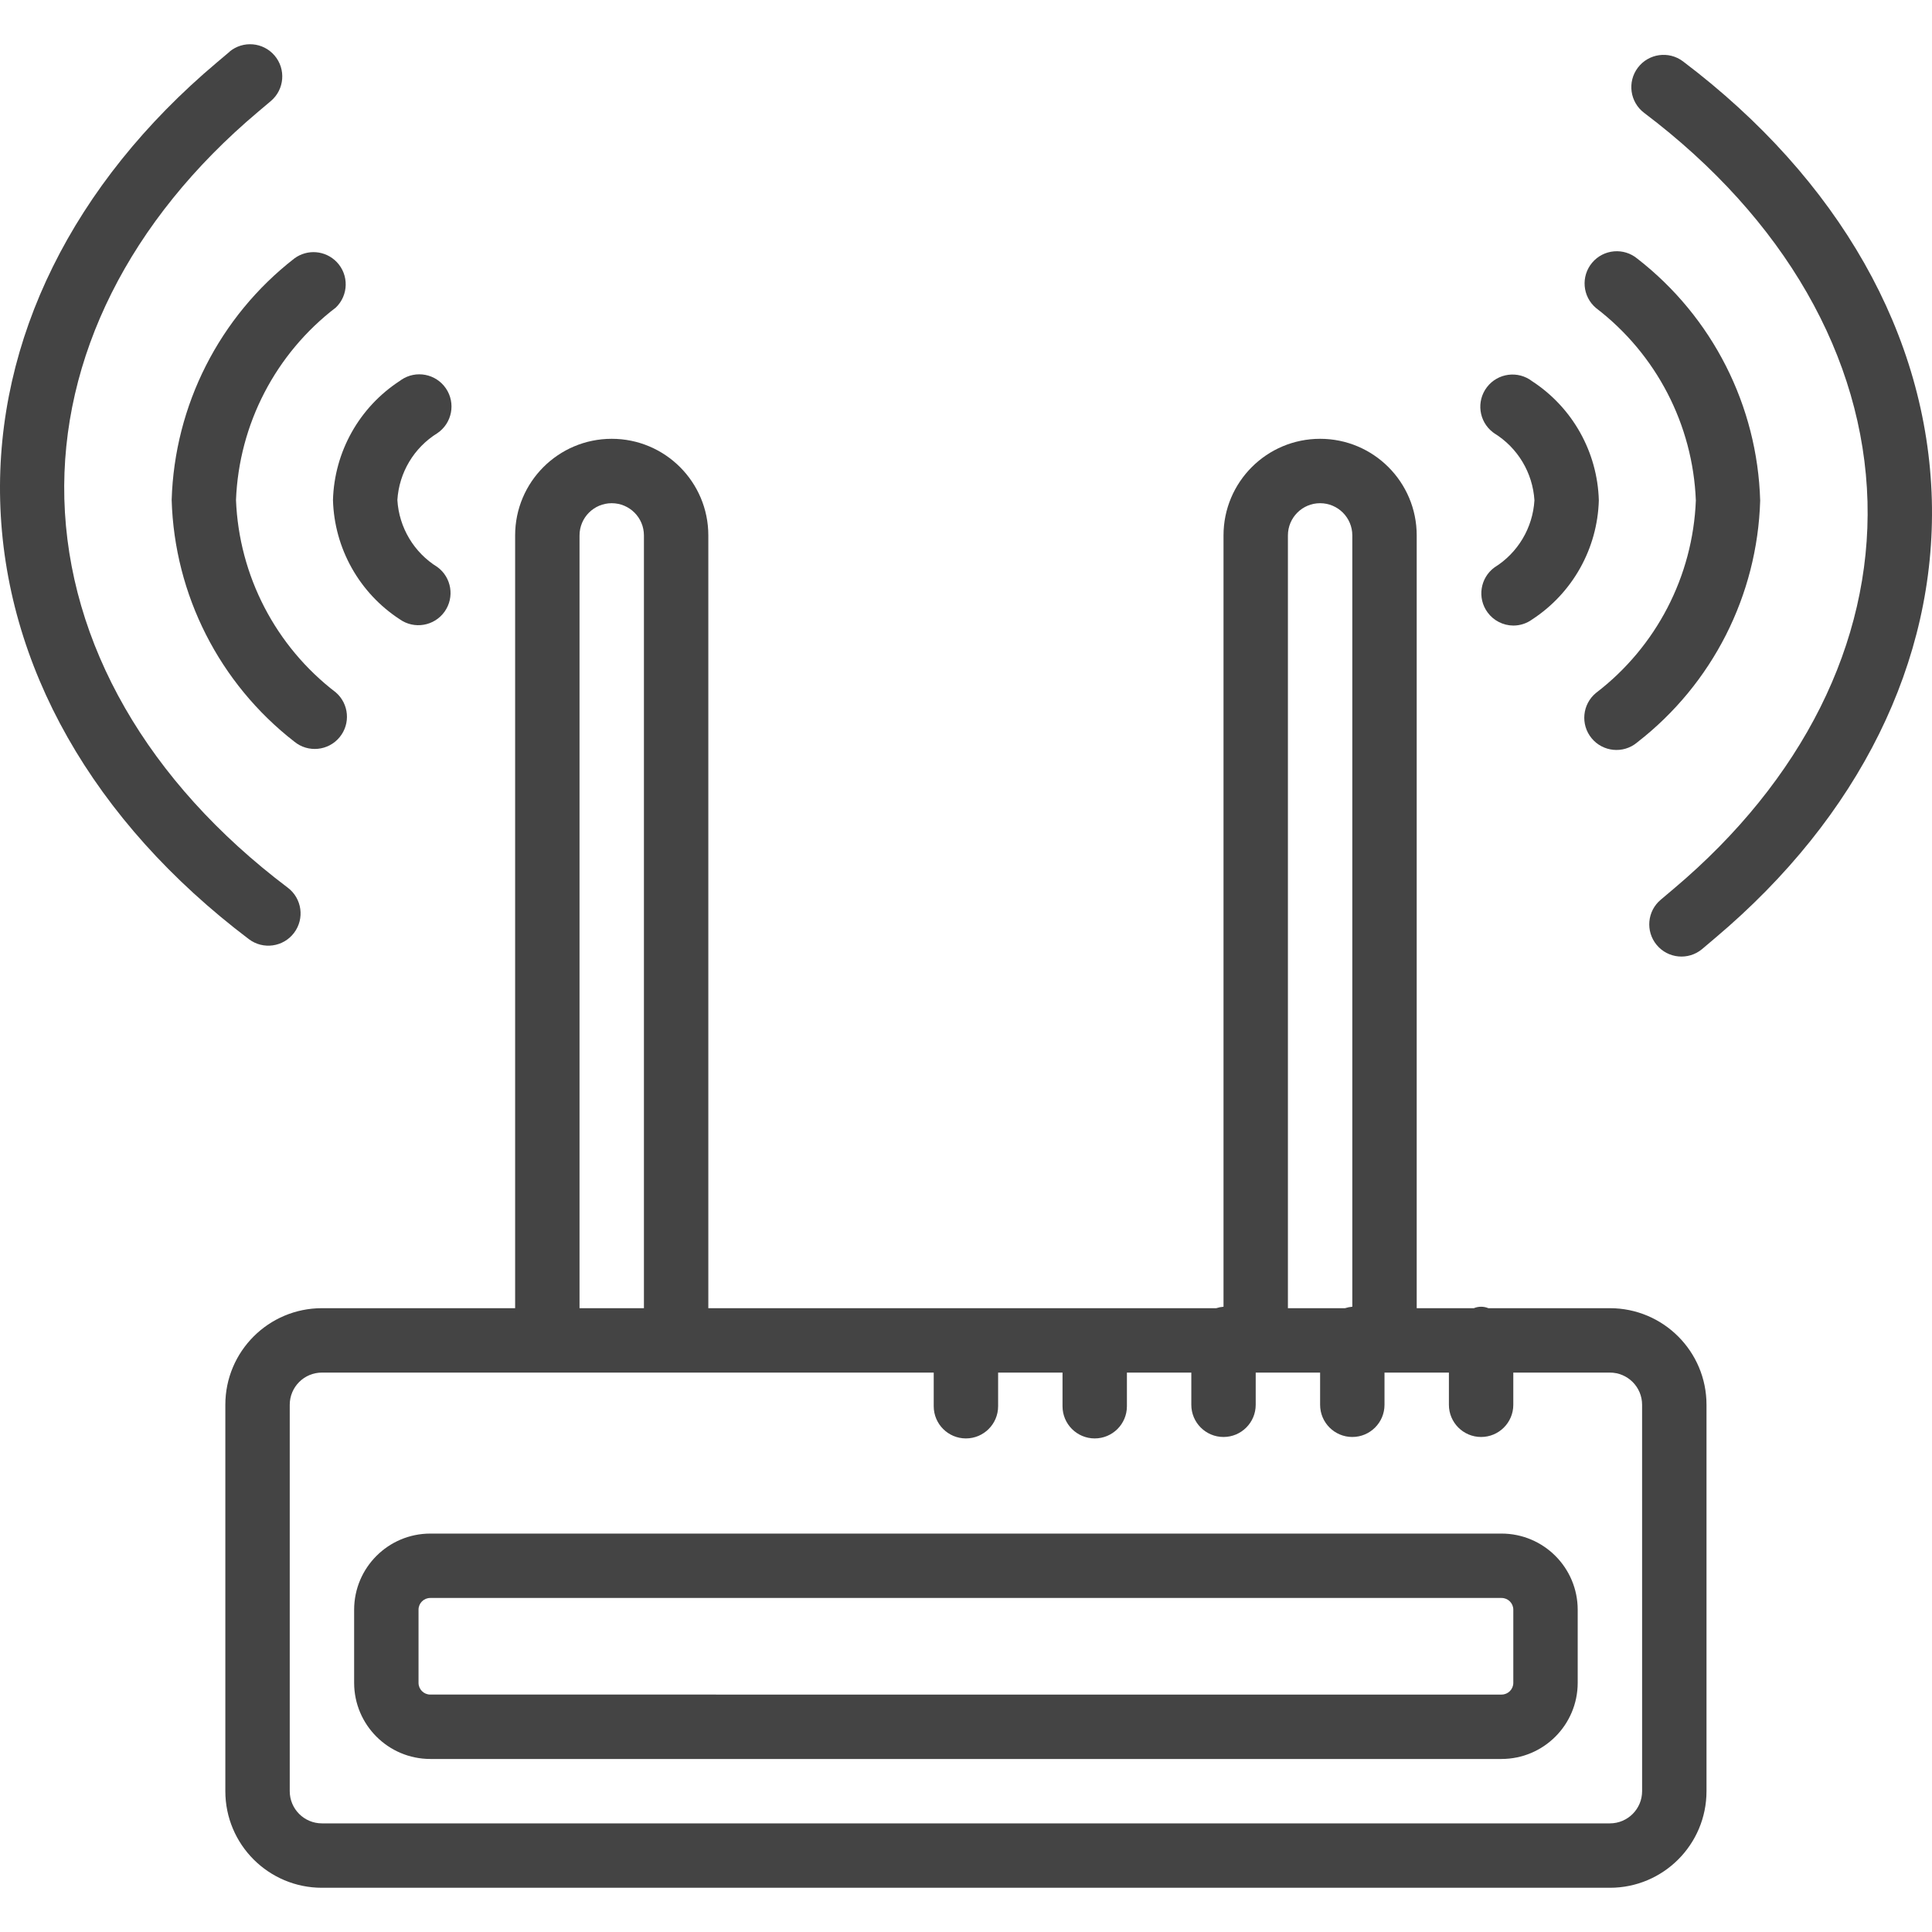 <?xml version="1.0"?>
<svg xmlns="http://www.w3.org/2000/svg" xmlns:xlink="http://www.w3.org/1999/xlink" version="1.1" id="Capa_1" x="0px" y="0px" viewBox="0 0 480.011 480.011" style="enable-background:new 0 0 480.011 480.011;" xml:space="preserve" width="512px" height="512px"><g><g>
	<g>
		<path d="M373.074,381.022H106.897c-10.439,0.013-18.899,8.473-18.912,18.912v18.176c0.013,10.439,8.473,18.899,18.912,18.912    h266.176c10.439-0.013,18.899-8.473,18.912-18.912v-18.176C391.972,389.494,383.513,381.035,373.074,381.022z M375.986,418.109    c0,1.608-1.304,2.912-2.912,2.912H106.897c-1.608,0-2.912-1.304-2.912-2.912v-18.176c0-1.608,1.304-2.912,2.912-2.912h266.176    c1.608,0,2.912,1.304,2.912,2.912V418.109z" data-original="#000000" class="active-path" data-old_color="#000000" fill="#444444"/>
	</g>
</g><g>
	<g>
		<path d="M108.665,140.878c-5.825-3.604-9.532-9.818-9.936-16.656c0.426-6.817,4.13-13.004,9.936-16.6    c3.657-2.479,4.612-7.454,2.132-11.111s-7.454-4.612-11.111-2.132c-0.13,0.088-0.257,0.18-0.381,0.275    c-10.051,6.546-16.247,17.61-16.576,29.6c0.336,11.988,6.53,23.049,16.576,29.6c3.602,2.558,8.596,1.712,11.155-1.89    C112.992,148.399,112.193,143.461,108.665,140.878z" data-original="#000000" class="active-path" data-old_color="#000000" fill="#444444"/>
	</g>
</g><g>
	<g>
		<path d="M83.434,172.03c-14.969-11.452-24.059-28.976-24.8-47.808c0.739-18.833,9.829-36.358,24.8-47.808    c3.187-3.06,3.289-8.125,0.229-11.311c-2.791-2.906-7.307-3.283-10.541-0.881c-18.595,14.456-29.769,36.457-30.472,60    c0.689,23.558,11.864,45.577,30.472,60.04c3.414,2.805,8.455,2.311,11.26-1.103C87.136,179.806,86.716,174.868,83.434,172.03z" data-original="#000000" class="active-path" data-old_color="#000000" fill="#444444"/>
	</g>
</g><g>
	<g>
		<path d="M71.49,220.542c-34.824-26.288-54.52-60.6-55.504-96.584C15.066,88.87,32.154,54.71,64.121,27.782l3.2-2.704    c3.362-2.867,3.764-7.916,0.898-11.278c-2.841-3.333-7.834-3.761-11.202-0.962h0.04l-3.2,2.704    c-35.76,30.136-54.872,68.8-53.816,108.84c1.08,40.952,23.032,79.64,61.8,108.96c3.535,2.664,8.56,1.959,11.224-1.576    C75.73,228.231,75.024,223.206,71.49,220.542z" data-original="#000000" class="active-path" data-old_color="#000000" fill="#444444"/>
	</g>
</g><g>
	<g>
		<path d="M380.658,94.71c-3.505-2.69-8.527-2.03-11.217,1.475c-2.69,3.505-2.029,8.527,1.475,11.217    c0.124,0.096,0.252,0.187,0.382,0.276c5.81,3.604,9.514,9.8,9.936,16.624c-0.406,6.84-4.108,13.057-9.928,16.672    c-3.561,2.615-4.328,7.622-1.713,11.183c1.496,2.037,3.866,3.247,6.393,3.265c1.678,0.004,3.314-0.526,4.672-1.512    c10.046-6.551,16.24-17.612,16.576-29.6C396.899,112.321,390.704,101.259,380.658,94.71z" data-original="#000000" class="active-path" data-old_color="#000000" fill="#444444"/>
	</g>
</g><g>
	<g>
		<path d="M406.85,64.302c-3.378-2.847-8.424-2.417-11.272,0.96c-2.847,3.378-2.417,8.424,0.96,11.272    c14.974,11.451,24.065,28.98,24.8,47.816c-0.742,18.83-9.832,36.351-24.8,47.8c-3.414,2.805-3.907,7.846-1.102,11.26    c2.805,3.414,7.846,3.907,11.26,1.102c0.052-0.043,0.103-0.086,0.154-0.13c18.601-14.452,29.776-36.455,30.472-60    C436.644,100.81,425.468,78.774,406.85,64.302z" data-original="#000000" class="active-path" data-old_color="#000000" fill="#444444"/>
	</g>
</g><g>
	<g>
		<path d="M479.97,124.238c-1.104-40.976-23.048-79.672-61.824-108.992c-3.535-2.664-8.56-1.959-11.224,1.576    c-2.664,3.535-1.959,8.56,1.576,11.224c34.808,26.288,54.504,60.6,55.488,96.592c0.92,35.08-16.168,69.232-48.136,96.168    l-3.2,2.704c-3.398,2.824-3.863,7.868-1.039,11.266c2.824,3.398,7.868,3.863,11.266,1.039c0.026-0.021,0.052-0.043,0.077-0.065    l3.2-2.712C461.914,202.91,481.026,164.238,479.97,124.238z" data-original="#000000" class="active-path" data-old_color="#000000" fill="#444444"/>
	</g>
</g><g>
	<g>
		<path d="M399.986,325.022h-30.2c-1.152-0.48-2.448-0.48-3.6,0h-14.2v-192c0-13.255-10.745-24-24-24s-24,10.745-24,24v191.64    c-0.612,0.046-1.217,0.167-1.8,0.36h-126.2v-192c0-13.255-10.745-24-24-24s-24,10.745-24,24v192h-48c-13.255,0-24,10.745-24,24v96    c0,13.255,10.745,24,24,24h320c13.255,0,24-10.745,24-24v-96C423.986,335.767,413.24,325.022,399.986,325.022z M319.986,133.022    c0-4.418,3.582-8,8-8s8,3.582,8,8v191.64c-0.612,0.046-1.217,0.167-1.8,0.36h-14.2V133.022z M143.986,133.022c0-4.418,3.582-8,8-8    s8,3.582,8,8v192h-16V133.022z M407.986,445.022c0,4.418-3.582,8-8,8h-320c-4.418,0-8-3.582-8-8v-96c0-4.418,3.582-8,8-8h152v8.36    c0,4.418,3.582,8,8,8s8-3.582,8-8v-8.36h16v8.36c0,4.418,3.582,8,8,8s8-3.582,8-8v-8.36h16v8c0,4.418,3.582,8,8,8s8-3.582,8-8v-8    h16v8c0,4.418,3.582,8,8,8s8-3.582,8-8v-8h16v8c0,4.418,3.582,8,8,8s8-3.582,8-8v-8h24c4.418,0,8,3.582,8,8V445.022z" data-original="#000000" class="active-path" data-old_color="#000000" fill="#444444"/>
	</g>
</g></g> </svg>
